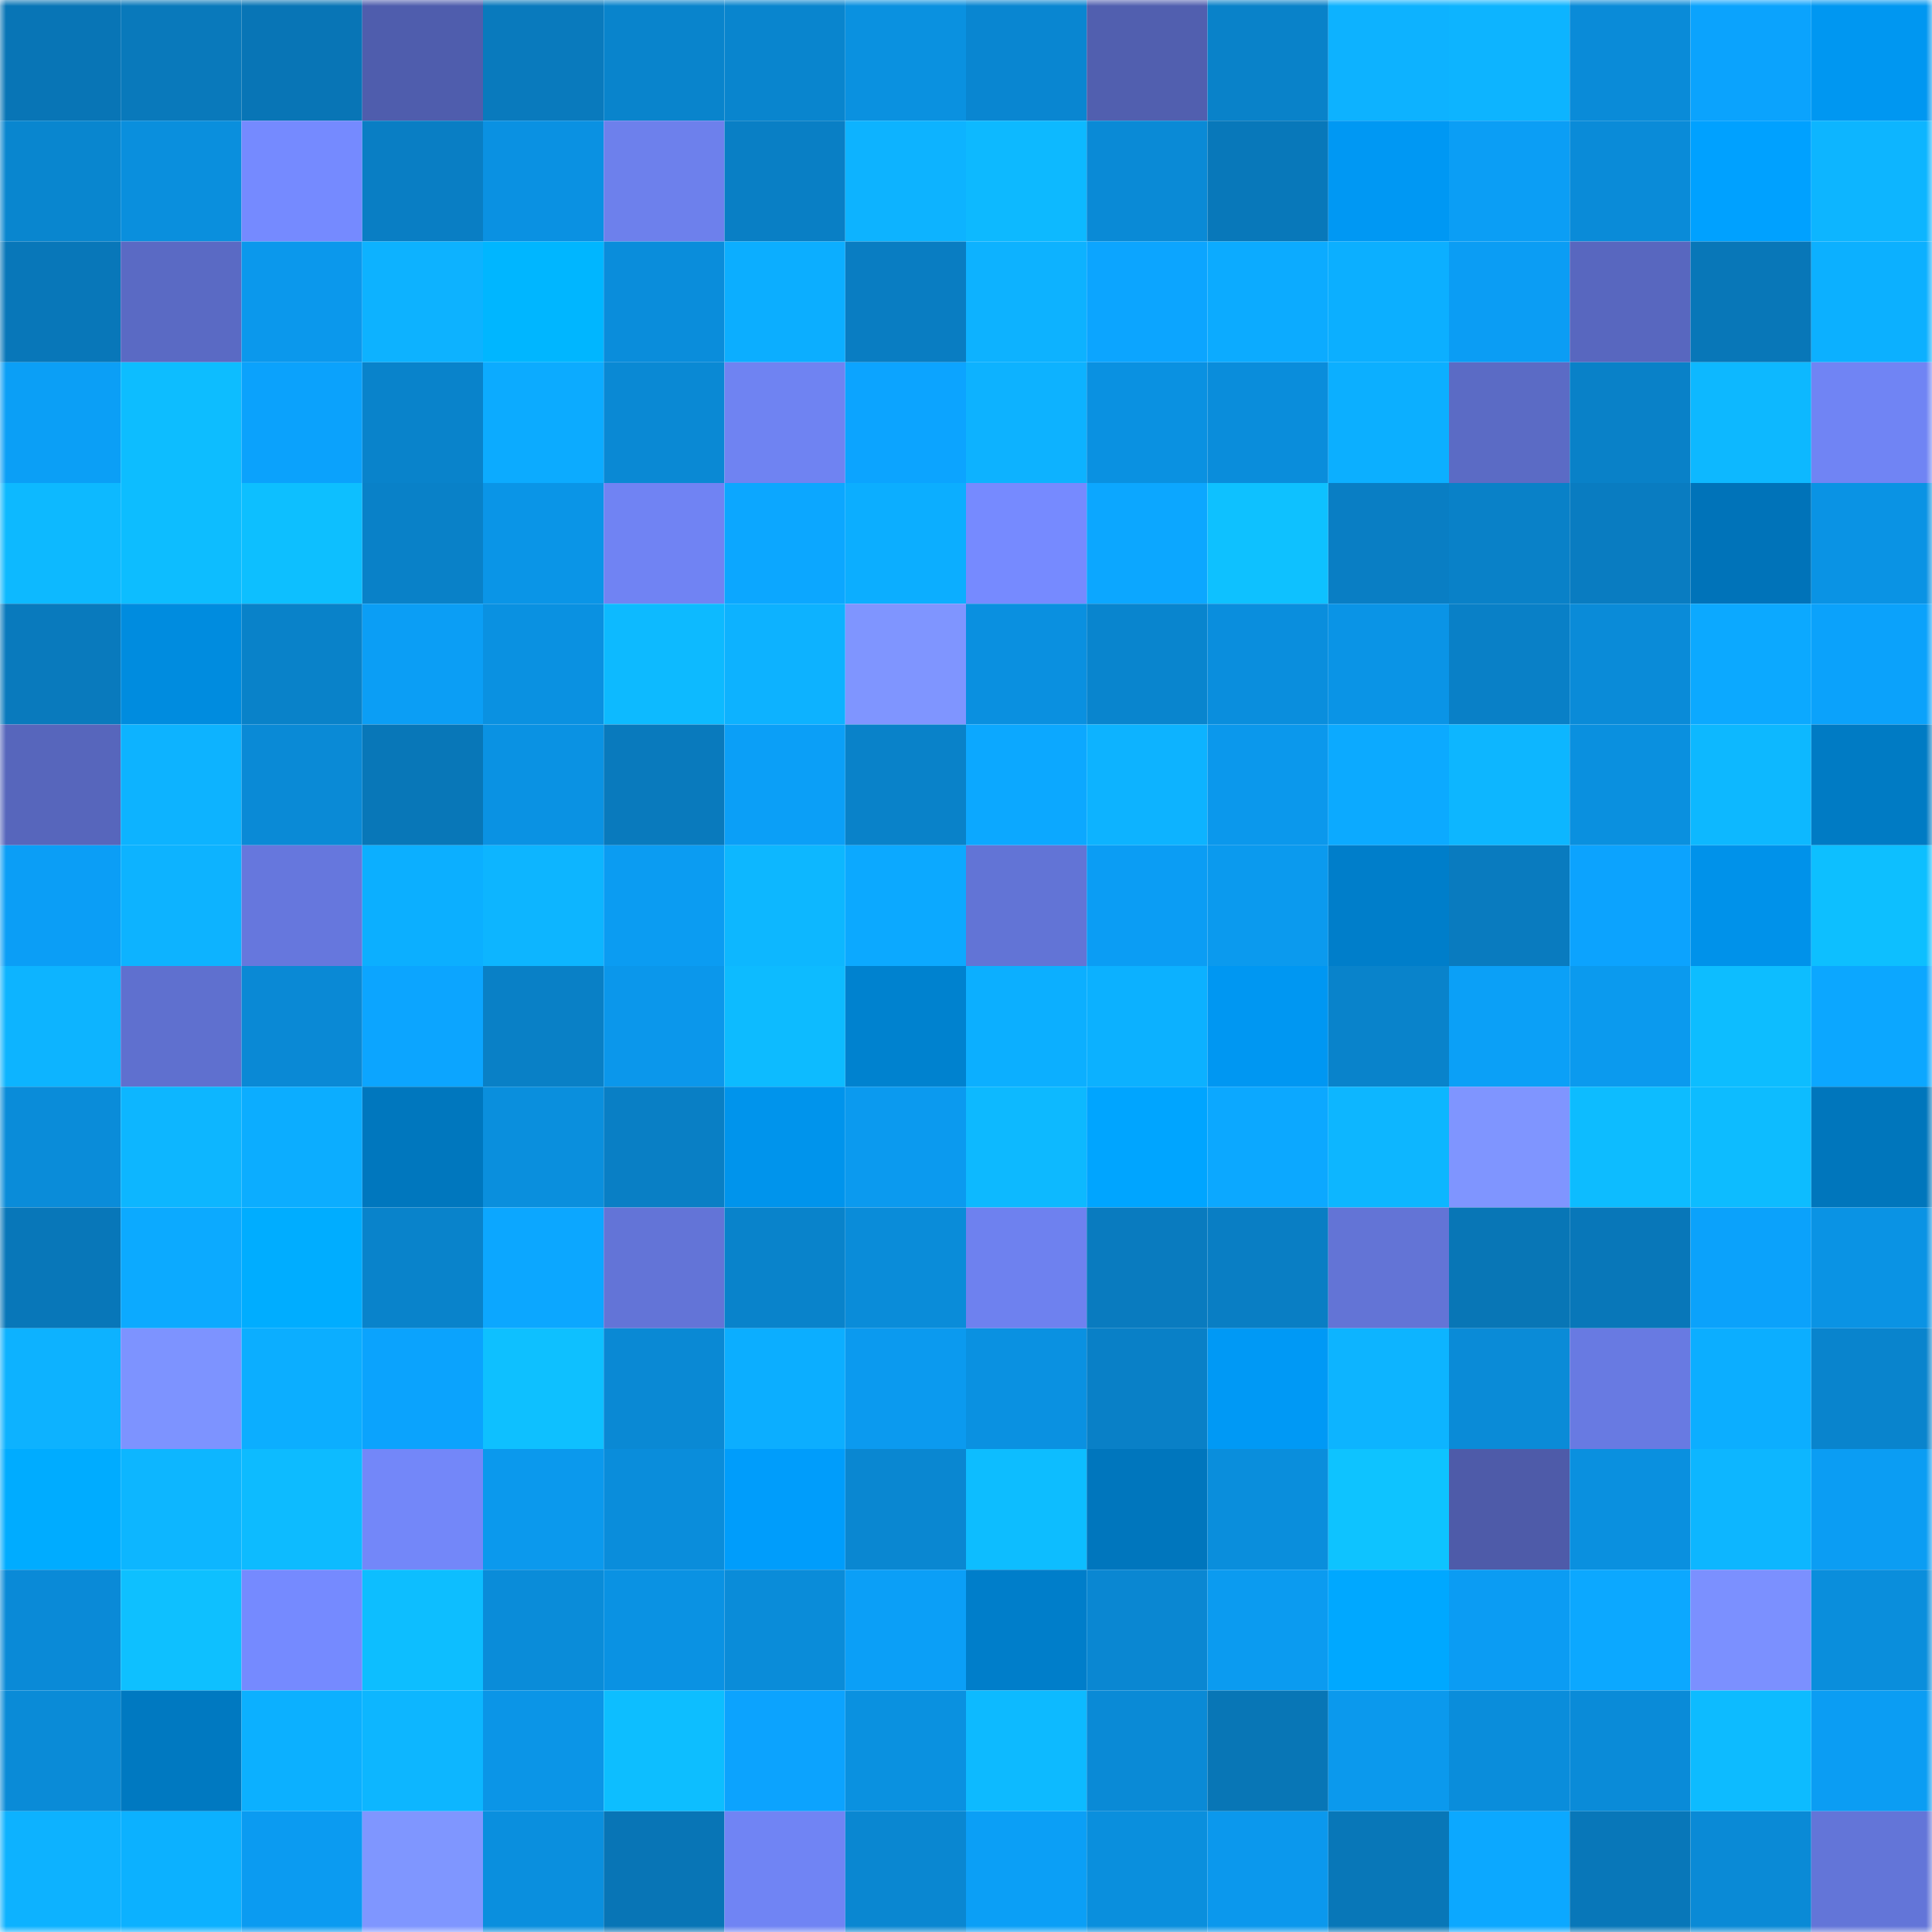 <svg viewBox="0 0 160 160" fill="none" role="img" xmlns="http://www.w3.org/2000/svg" width="240" height="240" name="ens%2Cromancem.eth"><mask id="1200042021" mask-type="alpha" maskUnits="userSpaceOnUse" x="0" y="0" width="160" height="160"><rect width="160" height="160" fill="#FFFFFF"></rect></mask><g mask="url(#1200042021)"><rect x="0" y="0" width="10" height="10" fill="#0875b6"></rect><rect x="10" y="0" width="10" height="10" fill="#0979bb"></rect><rect x="20" y="0" width="10" height="10" fill="#0875b6"></rect><rect x="30" y="0" width="10" height="10" fill="#4f5dad"></rect><rect x="40" y="0" width="10" height="10" fill="#097abd"></rect><rect x="50" y="0" width="10" height="10" fill="#0984cc"></rect><rect x="60" y="0" width="10" height="10" fill="#0985ce"></rect><rect x="70" y="0" width="10" height="10" fill="#0a91e0"></rect><rect x="80" y="0" width="10" height="10" fill="#0986d1"></rect><rect x="90" y="0" width="10" height="10" fill="#515faf"></rect><rect x="100" y="0" width="10" height="10" fill="#0982c9"></rect><rect x="110" y="0" width="10" height="10" fill="#0db2ff"></rect><rect x="120" y="0" width="10" height="10" fill="#0db4ff"></rect><rect x="130" y="0" width="10" height="10" fill="#0a8bd8"></rect><rect x="140" y="0" width="10" height="10" fill="#0ba3fd"></rect><rect x="150" y="0" width="10" height="10" fill="#0097f1"></rect><rect x="0" y="10" width="10" height="10" fill="#0986cf"></rect><rect x="10" y="10" width="10" height="10" fill="#0a8fdd"></rect><rect x="20" y="10" width="10" height="10" fill="#758aff"></rect><rect x="30" y="10" width="10" height="10" fill="#097ec4"></rect><rect x="40" y="10" width="10" height="10" fill="#0a91e2"></rect><rect x="50" y="10" width="10" height="10" fill="#6d80ec"></rect><rect x="60" y="10" width="10" height="10" fill="#097fc5"></rect><rect x="70" y="10" width="10" height="10" fill="#0db3ff"></rect><rect x="80" y="10" width="10" height="10" fill="#0db9ff"></rect><rect x="90" y="10" width="10" height="10" fill="#0a8ad6"></rect><rect x="100" y="10" width="10" height="10" fill="#0878ba"></rect><rect x="110" y="10" width="10" height="10" fill="#0098f3"></rect><rect x="120" y="10" width="10" height="10" fill="#0b9ef5"></rect><rect x="130" y="10" width="10" height="10" fill="#0a8bd8"></rect><rect x="140" y="10" width="10" height="10" fill="#00a1ff"></rect><rect x="150" y="10" width="10" height="10" fill="#0db5ff"></rect><rect x="0" y="20" width="10" height="10" fill="#0877b9"></rect><rect x="10" y="20" width="10" height="10" fill="#5a6ac4"></rect><rect x="20" y="20" width="10" height="10" fill="#0b98ec"></rect><rect x="30" y="20" width="10" height="10" fill="#0db2ff"></rect><rect x="40" y="20" width="10" height="10" fill="#00b6ff"></rect><rect x="50" y="20" width="10" height="10" fill="#0a8ddb"></rect><rect x="60" y="20" width="10" height="10" fill="#0caeff"></rect><rect x="70" y="20" width="10" height="10" fill="#097dc2"></rect><rect x="80" y="20" width="10" height="10" fill="#0db2ff"></rect><rect x="90" y="20" width="10" height="10" fill="#0ca5ff"></rect><rect x="100" y="20" width="10" height="10" fill="#0cabff"></rect><rect x="110" y="20" width="10" height="10" fill="#0cafff"></rect><rect x="120" y="20" width="10" height="10" fill="#0b9df4"></rect><rect x="130" y="20" width="10" height="10" fill="#5867bf"></rect><rect x="140" y="20" width="10" height="10" fill="#0877b8"></rect><rect x="150" y="20" width="10" height="10" fill="#0cb0ff"></rect><rect x="0" y="30" width="10" height="10" fill="#0b9ff6"></rect><rect x="10" y="30" width="10" height="10" fill="#0dbdff"></rect><rect x="20" y="30" width="10" height="10" fill="#0ba2fc"></rect><rect x="30" y="30" width="10" height="10" fill="#0983cb"></rect><rect x="40" y="30" width="10" height="10" fill="#0cabff"></rect><rect x="50" y="30" width="10" height="10" fill="#0a89d4"></rect><rect x="60" y="30" width="10" height="10" fill="#6f83f2"></rect><rect x="70" y="30" width="10" height="10" fill="#0ca4ff"></rect><rect x="80" y="30" width="10" height="10" fill="#0db2ff"></rect><rect x="90" y="30" width="10" height="10" fill="#0a91e1"></rect><rect x="100" y="30" width="10" height="10" fill="#0a8ddb"></rect><rect x="110" y="30" width="10" height="10" fill="#0cafff"></rect><rect x="120" y="30" width="10" height="10" fill="#5b6bc5"></rect><rect x="130" y="30" width="10" height="10" fill="#0981c8"></rect><rect x="140" y="30" width="10" height="10" fill="#0db8ff"></rect><rect x="150" y="30" width="10" height="10" fill="#7084f4"></rect><rect x="0" y="40" width="10" height="10" fill="#0db9ff"></rect><rect x="10" y="40" width="10" height="10" fill="#0dbdff"></rect><rect x="20" y="40" width="10" height="10" fill="#0dbfff"></rect><rect x="30" y="40" width="10" height="10" fill="#0981c8"></rect><rect x="40" y="40" width="10" height="10" fill="#0a95e7"></rect><rect x="50" y="40" width="10" height="10" fill="#7083f3"></rect><rect x="60" y="40" width="10" height="10" fill="#0ca7ff"></rect><rect x="70" y="40" width="10" height="10" fill="#0caeff"></rect><rect x="80" y="40" width="10" height="10" fill="#768aff"></rect><rect x="90" y="40" width="10" height="10" fill="#0ca7ff"></rect><rect x="100" y="40" width="10" height="10" fill="#0ec1ff"></rect><rect x="110" y="40" width="10" height="10" fill="#097ec4"></rect><rect x="120" y="40" width="10" height="10" fill="#0981c8"></rect><rect x="130" y="40" width="10" height="10" fill="#097cc1"></rect><rect x="140" y="40" width="10" height="10" fill="#0073b9"></rect><rect x="150" y="40" width="10" height="10" fill="#0a93e4"></rect><rect x="0" y="50" width="10" height="10" fill="#097abd"></rect><rect x="10" y="50" width="10" height="10" fill="#008cdf"></rect><rect x="20" y="50" width="10" height="10" fill="#0982c9"></rect><rect x="30" y="50" width="10" height="10" fill="#0b9ef5"></rect><rect x="40" y="50" width="10" height="10" fill="#0a91e1"></rect><rect x="50" y="50" width="10" height="10" fill="#0dbaff"></rect><rect x="60" y="50" width="10" height="10" fill="#0db2ff"></rect><rect x="70" y="50" width="10" height="10" fill="#7f95ff"></rect><rect x="80" y="50" width="10" height="10" fill="#0a90e0"></rect><rect x="90" y="50" width="10" height="10" fill="#0985ce"></rect><rect x="100" y="50" width="10" height="10" fill="#0a8edd"></rect><rect x="110" y="50" width="10" height="10" fill="#0a94e6"></rect><rect x="120" y="50" width="10" height="10" fill="#0980c7"></rect><rect x="130" y="50" width="10" height="10" fill="#0a8bd8"></rect><rect x="140" y="50" width="10" height="10" fill="#0ca9ff"></rect><rect x="150" y="50" width="10" height="10" fill="#0ba2fb"></rect><rect x="0" y="60" width="10" height="10" fill="#5766bc"></rect><rect x="10" y="60" width="10" height="10" fill="#0db3ff"></rect><rect x="20" y="60" width="10" height="10" fill="#0a8ad6"></rect><rect x="30" y="60" width="10" height="10" fill="#0877b8"></rect><rect x="40" y="60" width="10" height="10" fill="#0a92e3"></rect><rect x="50" y="60" width="10" height="10" fill="#097abd"></rect><rect x="60" y="60" width="10" height="10" fill="#0b9ff7"></rect><rect x="70" y="60" width="10" height="10" fill="#0982c9"></rect><rect x="80" y="60" width="10" height="10" fill="#0ca8ff"></rect><rect x="90" y="60" width="10" height="10" fill="#0db3ff"></rect><rect x="100" y="60" width="10" height="10" fill="#0b98ec"></rect><rect x="110" y="60" width="10" height="10" fill="#0caaff"></rect><rect x="120" y="60" width="10" height="10" fill="#0db6ff"></rect><rect x="130" y="60" width="10" height="10" fill="#0a90df"></rect><rect x="140" y="60" width="10" height="10" fill="#0db8ff"></rect><rect x="150" y="60" width="10" height="10" fill="#007bc4"></rect><rect x="0" y="70" width="10" height="10" fill="#0b9ef6"></rect><rect x="10" y="70" width="10" height="10" fill="#0db3ff"></rect><rect x="20" y="70" width="10" height="10" fill="#6677dd"></rect><rect x="30" y="70" width="10" height="10" fill="#0cafff"></rect><rect x="40" y="70" width="10" height="10" fill="#0db5ff"></rect><rect x="50" y="70" width="10" height="10" fill="#0b9cf2"></rect><rect x="60" y="70" width="10" height="10" fill="#0db7ff"></rect><rect x="70" y="70" width="10" height="10" fill="#0ca9ff"></rect><rect x="80" y="70" width="10" height="10" fill="#6274d6"></rect><rect x="90" y="70" width="10" height="10" fill="#0b9df4"></rect><rect x="100" y="70" width="10" height="10" fill="#0b9aee"></rect><rect x="110" y="70" width="10" height="10" fill="#007eca"></rect><rect x="120" y="70" width="10" height="10" fill="#097bbf"></rect><rect x="130" y="70" width="10" height="10" fill="#0ca3fe"></rect><rect x="140" y="70" width="10" height="10" fill="#0092ea"></rect><rect x="150" y="70" width="10" height="10" fill="#0dbfff"></rect><rect x="0" y="80" width="10" height="10" fill="#0db4ff"></rect><rect x="10" y="80" width="10" height="10" fill="#5f70cf"></rect><rect x="20" y="80" width="10" height="10" fill="#0a89d5"></rect><rect x="30" y="80" width="10" height="10" fill="#0ca5ff"></rect><rect x="40" y="80" width="10" height="10" fill="#0980c6"></rect><rect x="50" y="80" width="10" height="10" fill="#0b97eb"></rect><rect x="60" y="80" width="10" height="10" fill="#0dbbff"></rect><rect x="70" y="80" width="10" height="10" fill="#0082cf"></rect><rect x="80" y="80" width="10" height="10" fill="#0cafff"></rect><rect x="90" y="80" width="10" height="10" fill="#0cb1ff"></rect><rect x="100" y="80" width="10" height="10" fill="#0097f2"></rect><rect x="110" y="80" width="10" height="10" fill="#0983cb"></rect><rect x="120" y="80" width="10" height="10" fill="#0ba0f7"></rect><rect x="130" y="80" width="10" height="10" fill="#0b9aee"></rect><rect x="140" y="80" width="10" height="10" fill="#0dbdff"></rect><rect x="150" y="80" width="10" height="10" fill="#0ca7ff"></rect><rect x="0" y="90" width="10" height="10" fill="#0a8cd9"></rect><rect x="10" y="90" width="10" height="10" fill="#0db6ff"></rect><rect x="20" y="90" width="10" height="10" fill="#0cadff"></rect><rect x="30" y="90" width="10" height="10" fill="#0077be"></rect><rect x="40" y="90" width="10" height="10" fill="#0a8fdd"></rect><rect x="50" y="90" width="10" height="10" fill="#097fc5"></rect><rect x="60" y="90" width="10" height="10" fill="#0094ec"></rect><rect x="70" y="90" width="10" height="10" fill="#0b9aef"></rect><rect x="80" y="90" width="10" height="10" fill="#0db9ff"></rect><rect x="90" y="90" width="10" height="10" fill="#00a5ff"></rect><rect x="100" y="90" width="10" height="10" fill="#0ca8ff"></rect><rect x="110" y="90" width="10" height="10" fill="#0db6ff"></rect><rect x="120" y="90" width="10" height="10" fill="#7f95ff"></rect><rect x="130" y="90" width="10" height="10" fill="#0dbcff"></rect><rect x="140" y="90" width="10" height="10" fill="#0dbcff"></rect><rect x="150" y="90" width="10" height="10" fill="#0076bc"></rect><rect x="0" y="100" width="10" height="10" fill="#0877b9"></rect><rect x="10" y="100" width="10" height="10" fill="#0caaff"></rect><rect x="20" y="100" width="10" height="10" fill="#00adff"></rect><rect x="30" y="100" width="10" height="10" fill="#0983cb"></rect><rect x="40" y="100" width="10" height="10" fill="#0ca7ff"></rect><rect x="50" y="100" width="10" height="10" fill="#6374d7"></rect><rect x="60" y="100" width="10" height="10" fill="#0983cb"></rect><rect x="70" y="100" width="10" height="10" fill="#0a8cd9"></rect><rect x="80" y="100" width="10" height="10" fill="#6e81ef"></rect><rect x="90" y="100" width="10" height="10" fill="#097bbf"></rect><rect x="100" y="100" width="10" height="10" fill="#097ec4"></rect><rect x="110" y="100" width="10" height="10" fill="#6374d6"></rect><rect x="120" y="100" width="10" height="10" fill="#0876b6"></rect><rect x="130" y="100" width="10" height="10" fill="#0877b9"></rect><rect x="140" y="100" width="10" height="10" fill="#0ba2fb"></rect><rect x="150" y="100" width="10" height="10" fill="#0a93e4"></rect><rect x="0" y="110" width="10" height="10" fill="#0db2ff"></rect><rect x="10" y="110" width="10" height="10" fill="#7d93ff"></rect><rect x="20" y="110" width="10" height="10" fill="#0caeff"></rect><rect x="30" y="110" width="10" height="10" fill="#0ba3fd"></rect><rect x="40" y="110" width="10" height="10" fill="#0ec0ff"></rect><rect x="50" y="110" width="10" height="10" fill="#0a89d4"></rect><rect x="60" y="110" width="10" height="10" fill="#0caeff"></rect><rect x="70" y="110" width="10" height="10" fill="#0b9aef"></rect><rect x="80" y="110" width="10" height="10" fill="#0a91e1"></rect><rect x="90" y="110" width="10" height="10" fill="#0980c7"></rect><rect x="100" y="110" width="10" height="10" fill="#0099f5"></rect><rect x="110" y="110" width="10" height="10" fill="#0db4ff"></rect><rect x="120" y="110" width="10" height="10" fill="#0a8bd7"></rect><rect x="130" y="110" width="10" height="10" fill="#687ae2"></rect><rect x="140" y="110" width="10" height="10" fill="#0caeff"></rect><rect x="150" y="110" width="10" height="10" fill="#0984cd"></rect><rect x="0" y="120" width="10" height="10" fill="#00acff"></rect><rect x="10" y="120" width="10" height="10" fill="#0db6ff"></rect><rect x="20" y="120" width="10" height="10" fill="#0dbbff"></rect><rect x="30" y="120" width="10" height="10" fill="#7387f9"></rect><rect x="40" y="120" width="10" height="10" fill="#0b99ed"></rect><rect x="50" y="120" width="10" height="10" fill="#0a8ddb"></rect><rect x="60" y="120" width="10" height="10" fill="#009dfb"></rect><rect x="70" y="120" width="10" height="10" fill="#0a87d1"></rect><rect x="80" y="120" width="10" height="10" fill="#0dbdff"></rect><rect x="90" y="120" width="10" height="10" fill="#0076bd"></rect><rect x="100" y="120" width="10" height="10" fill="#0a8edc"></rect><rect x="110" y="120" width="10" height="10" fill="#0ec3ff"></rect><rect x="120" y="120" width="10" height="10" fill="#4e5ba9"></rect><rect x="130" y="120" width="10" height="10" fill="#0a90df"></rect><rect x="140" y="120" width="10" height="10" fill="#0db6ff"></rect><rect x="150" y="120" width="10" height="10" fill="#0b9df3"></rect><rect x="0" y="130" width="10" height="10" fill="#0a8ad7"></rect><rect x="10" y="130" width="10" height="10" fill="#0ec0ff"></rect><rect x="20" y="130" width="10" height="10" fill="#758aff"></rect><rect x="30" y="130" width="10" height="10" fill="#0dbeff"></rect><rect x="40" y="130" width="10" height="10" fill="#0a8cd9"></rect><rect x="50" y="130" width="10" height="10" fill="#0a92e3"></rect><rect x="60" y="130" width="10" height="10" fill="#0a8cd9"></rect><rect x="70" y="130" width="10" height="10" fill="#0b9ff7"></rect><rect x="80" y="130" width="10" height="10" fill="#007eca"></rect><rect x="90" y="130" width="10" height="10" fill="#0a87d2"></rect><rect x="100" y="130" width="10" height="10" fill="#0b9bf0"></rect><rect x="110" y="130" width="10" height="10" fill="#00a8ff"></rect><rect x="120" y="130" width="10" height="10" fill="#0b9cf3"></rect><rect x="130" y="130" width="10" height="10" fill="#0ca8ff"></rect><rect x="140" y="130" width="10" height="10" fill="#7b90ff"></rect><rect x="150" y="130" width="10" height="10" fill="#0a8edc"></rect><rect x="0" y="140" width="10" height="10" fill="#0a8bd7"></rect><rect x="10" y="140" width="10" height="10" fill="#0079c1"></rect><rect x="20" y="140" width="10" height="10" fill="#0cb0ff"></rect><rect x="30" y="140" width="10" height="10" fill="#0db6ff"></rect><rect x="40" y="140" width="10" height="10" fill="#0b95e7"></rect><rect x="50" y="140" width="10" height="10" fill="#0dbeff"></rect><rect x="60" y="140" width="10" height="10" fill="#0ca3fe"></rect><rect x="70" y="140" width="10" height="10" fill="#0a91e0"></rect><rect x="80" y="140" width="10" height="10" fill="#0dbaff"></rect><rect x="90" y="140" width="10" height="10" fill="#0a8ad6"></rect><rect x="100" y="140" width="10" height="10" fill="#0876b6"></rect><rect x="110" y="140" width="10" height="10" fill="#0b99ed"></rect><rect x="120" y="140" width="10" height="10" fill="#0a8ddb"></rect><rect x="130" y="140" width="10" height="10" fill="#0a8bd8"></rect><rect x="140" y="140" width="10" height="10" fill="#0dbbff"></rect><rect x="150" y="140" width="10" height="10" fill="#0b9df3"></rect><rect x="0" y="150" width="10" height="10" fill="#0db2ff"></rect><rect x="10" y="150" width="10" height="10" fill="#0cb1ff"></rect><rect x="20" y="150" width="10" height="10" fill="#0b9bf1"></rect><rect x="30" y="150" width="10" height="10" fill="#7f96ff"></rect><rect x="40" y="150" width="10" height="10" fill="#0a8fde"></rect><rect x="50" y="150" width="10" height="10" fill="#0875b6"></rect><rect x="60" y="150" width="10" height="10" fill="#7084f4"></rect><rect x="70" y="150" width="10" height="10" fill="#0a87d1"></rect><rect x="80" y="150" width="10" height="10" fill="#0b9ff6"></rect><rect x="90" y="150" width="10" height="10" fill="#0a8fdd"></rect><rect x="100" y="150" width="10" height="10" fill="#0b98ed"></rect><rect x="110" y="150" width="10" height="10" fill="#0877b8"></rect><rect x="120" y="150" width="10" height="10" fill="#0ca8ff"></rect><rect x="130" y="150" width="10" height="10" fill="#0877b9"></rect><rect x="140" y="150" width="10" height="10" fill="#0a8ad6"></rect><rect x="150" y="150" width="10" height="10" fill="#6375d8"></rect></g></svg>